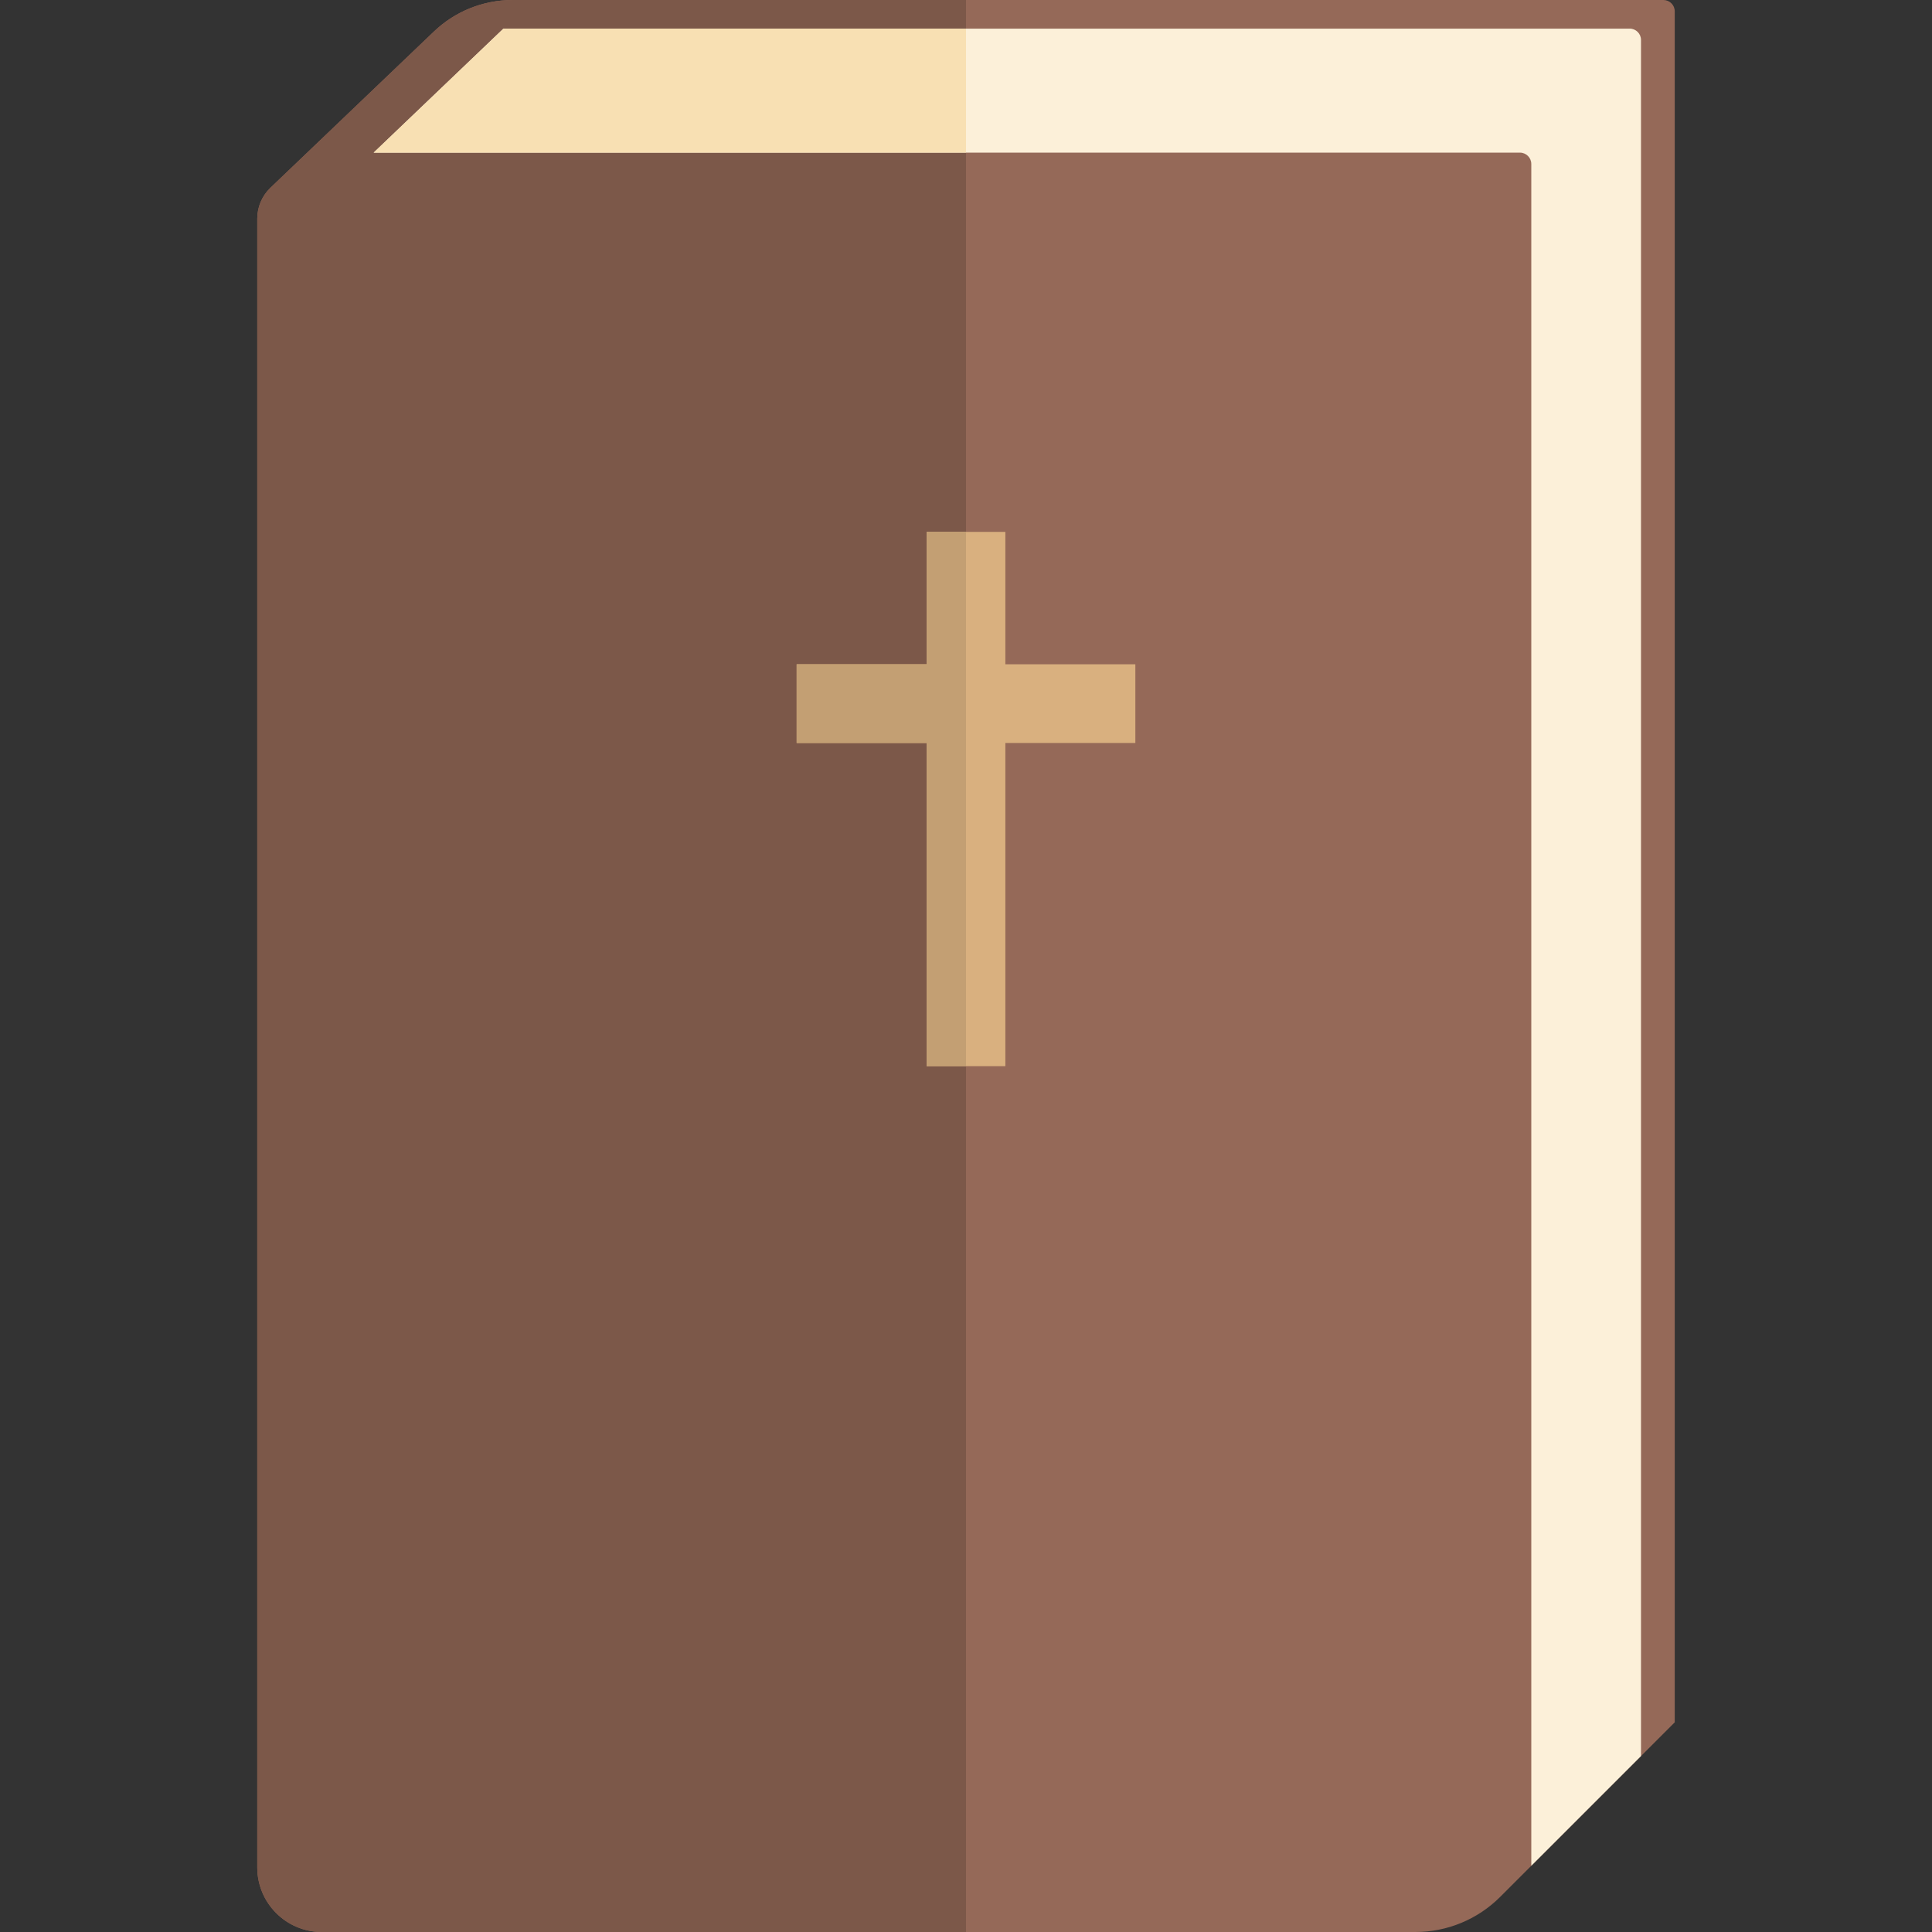 <?xml version="1.0" encoding="iso-8859-1"?>
<!-- Generator: Adobe Illustrator 19.0.0, SVG Export Plug-In . SVG Version: 6.00 Build 0)  -->
<svg version="1.1" id="Layer_1" xmlns="http://www.w3.org/2000/svg" xmlns:xlink="http://www.w3.org/1999/xlink" x="0px" y="0px"
	 viewBox="0 0 270 270" style="enable-background:new 0 0 270 270;" xml:space="preserve">
<rect x="0" y="0" width="270" height="270" fill="#333333" stroke="none"/>
<path style="fill:#956958;" d="M60.649,4.4L37.794,26.24c-1.176,1.124-1.841,2.68-1.841,4.307v230.429
	c0,4.984,4.04,9.024,9.024,9.024h152.832c4.442,0,8.702-1.765,11.843-4.906l24.396-24.396V1.583c0-0.874-0.709-1.583-1.583-1.583
	H71.623C67.535,0,63.605,1.576,60.649,4.4z"/>
<path style="fill:#7C5849;" d="M60.649,4.4L37.794,26.24c-1.176,1.124-1.841,2.68-1.841,4.307v230.429
	c0,4.984,4.04,9.024,9.024,9.024H135V0H71.623C67.535,0,63.605,1.576,60.649,4.4z"/>
<g>
	<path style="fill:#FCF0D9;" d="M227.75,4H70.357L52.218,21.333h160.199c0.874,0,1.583,0.709,1.583,1.583v237.83l15.333-15.333
		V5.583C229.333,4.709,228.624,4,227.75,4z"/>
</g>
<polygon style="fill:#D9B07F;" points="158.667,92.833 140.5,92.833 140.5,74.333 129.5,74.333 129.5,92.833 111.333,92.833 
	111.333,103.833 129.5,103.833 129.5,149 140.5,149 140.5,103.833 158.667,103.833 "/>
<polygon style="fill:#C39F73;" points="135,74.333 129.5,74.333 129.5,92.833 111.333,92.833 111.333,103.833 129.5,103.833 
	129.5,149 135,149 "/>
<polygon style="fill:#F8E0B3;" points="135,4 70.357,4 52.218,21.333 135,21.333 "/>
<g>
</g>
<g>
</g>
<g>
</g>
<g>
</g>
<g>
</g>
<g>
</g>
<g>
</g>
<g>
</g>
<g>
</g>
<g>
</g>
<g>
</g>
<g>
</g>
<g>
</g>
<g>
</g>
<g>
</g>
</svg>
